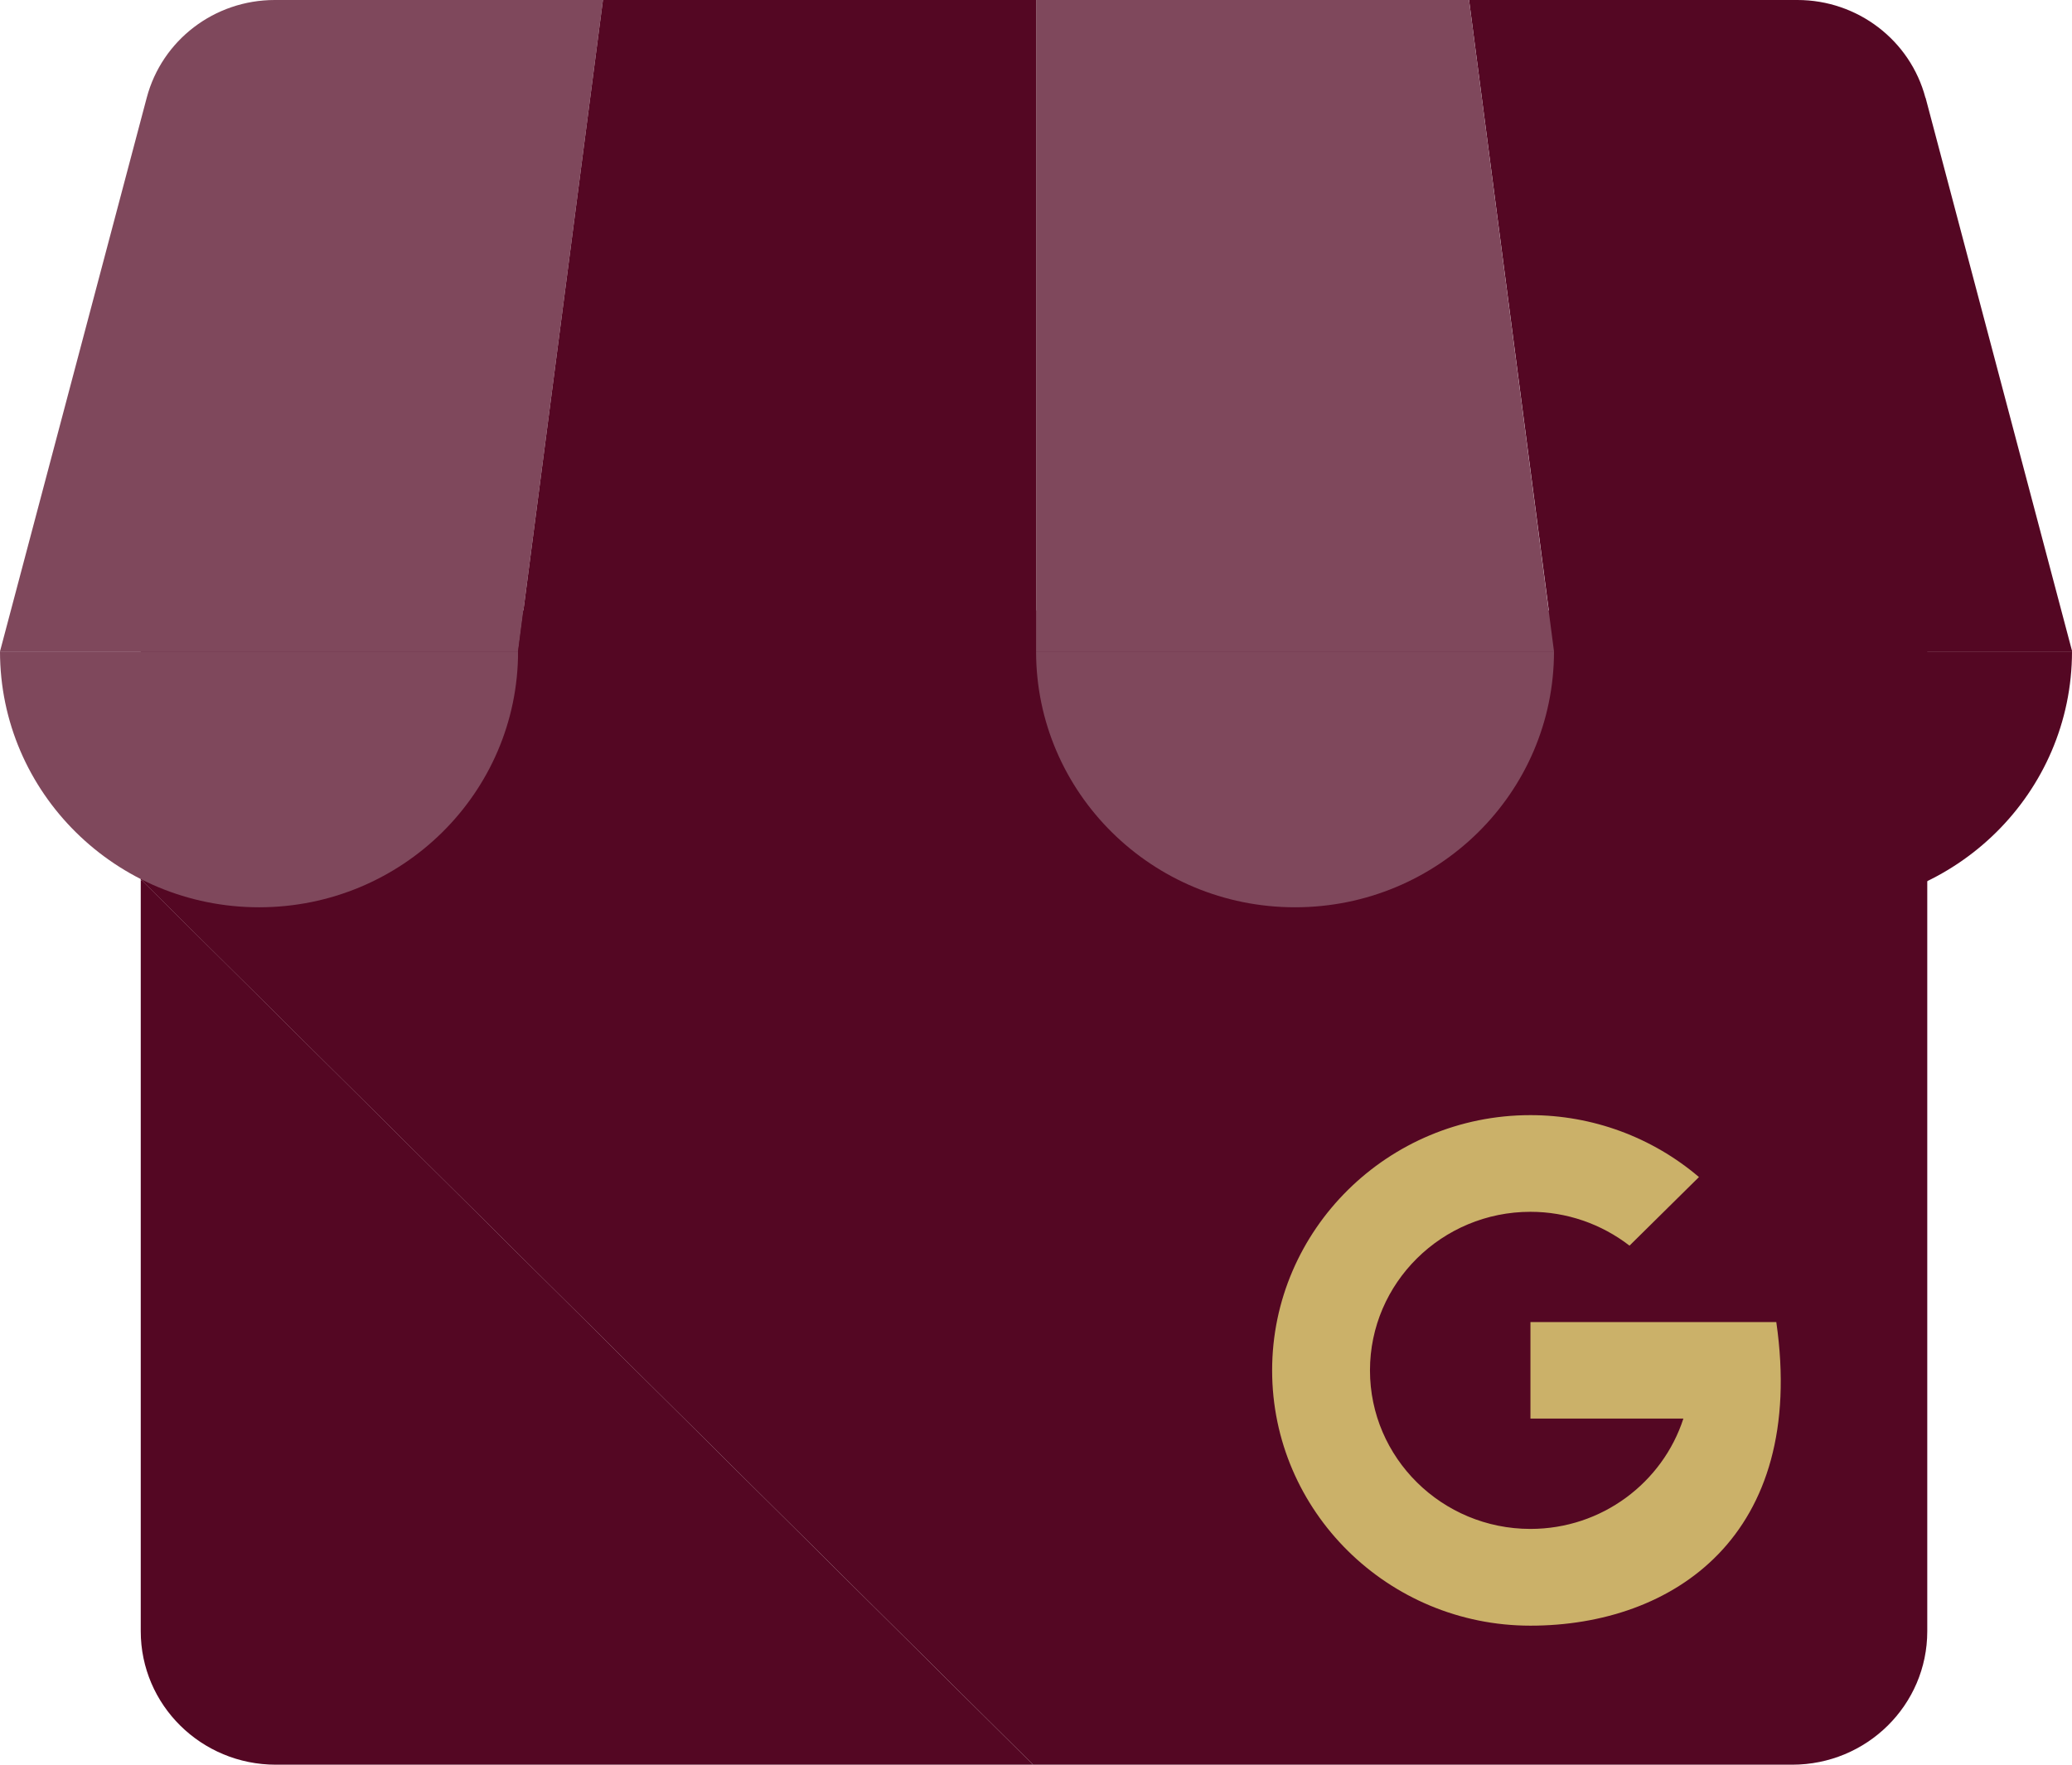 <svg viewBox="0 0 27 23" xmlns="http://www.w3.org/2000/svg">
<g clip-path="url(#clip0_37_83)">
<path d="M1.834 11.476V21.26C1.834 22.222 2.622 23 3.594 23H13.462L1.851 11.476H1.836H1.834Z" fill="#540723"/>
<path d="M1.834 7.956V11.476H1.849L13.462 23H23.354C24.327 23 25.114 22.222 25.114 21.261V7.956H1.834Z" fill="#540723"/>
<path d="M6.751 8.49C6.751 10.333 5.239 11.825 3.376 11.825C1.513 11.825 0 10.331 0 8.49H6.751Z" fill="#7F485C"/>
<path d="M13.501 8.49C13.501 10.333 11.99 11.825 10.127 11.825C8.264 11.825 6.753 10.331 6.753 8.49H13.503H13.501Z" fill="#540723"/>
<path d="M20.25 8.49C20.25 10.333 18.738 11.825 16.875 11.825C15.012 11.825 13.501 10.331 13.501 8.49H20.252H20.25Z" fill="#7F485C"/>
<path d="M27 8.49C27 10.333 25.489 11.825 23.626 11.825C21.763 11.825 20.252 10.331 20.252 8.49H27.002H27Z" fill="#540723"/>
<path d="M3.58 0C2.794 0 2.11 0.524 1.912 1.274L0 8.49H6.751L7.857 0H3.578H3.58Z" fill="#7F485C"/>
<path d="M7.857 0L6.751 8.49H13.501V0H7.857Z" fill="#540723"/>
<path d="M25.09 1.274C24.892 0.524 24.206 0 23.422 0H19.143L20.252 8.49H27.002L25.092 1.274H25.09Z" fill="#540723"/>
<path d="M13.501 0V8.49H20.25L19.143 0H13.501Z" fill="#7F485C"/>
<path d="M23.147 17.231H19.943V18.489H21.936C21.666 19.322 20.875 19.927 19.943 19.927C18.79 19.927 17.852 19.001 17.852 17.861C17.852 16.721 18.79 15.794 19.943 15.794C20.414 15.794 20.866 15.951 21.234 16.235L22.139 15.341C21.528 14.821 20.751 14.534 19.943 14.534C18.088 14.534 16.577 16.026 16.577 17.861C16.577 19.696 18.086 21.188 19.943 21.188C21.8 21.188 23.548 20.019 23.147 17.233V17.231Z" fill="#CBB169"/>
</g>
<defs>
<clipPath id="clip0_37_83">
<rect width="27" height="23" fill="white"/>
</clipPath>
</defs>
</svg>